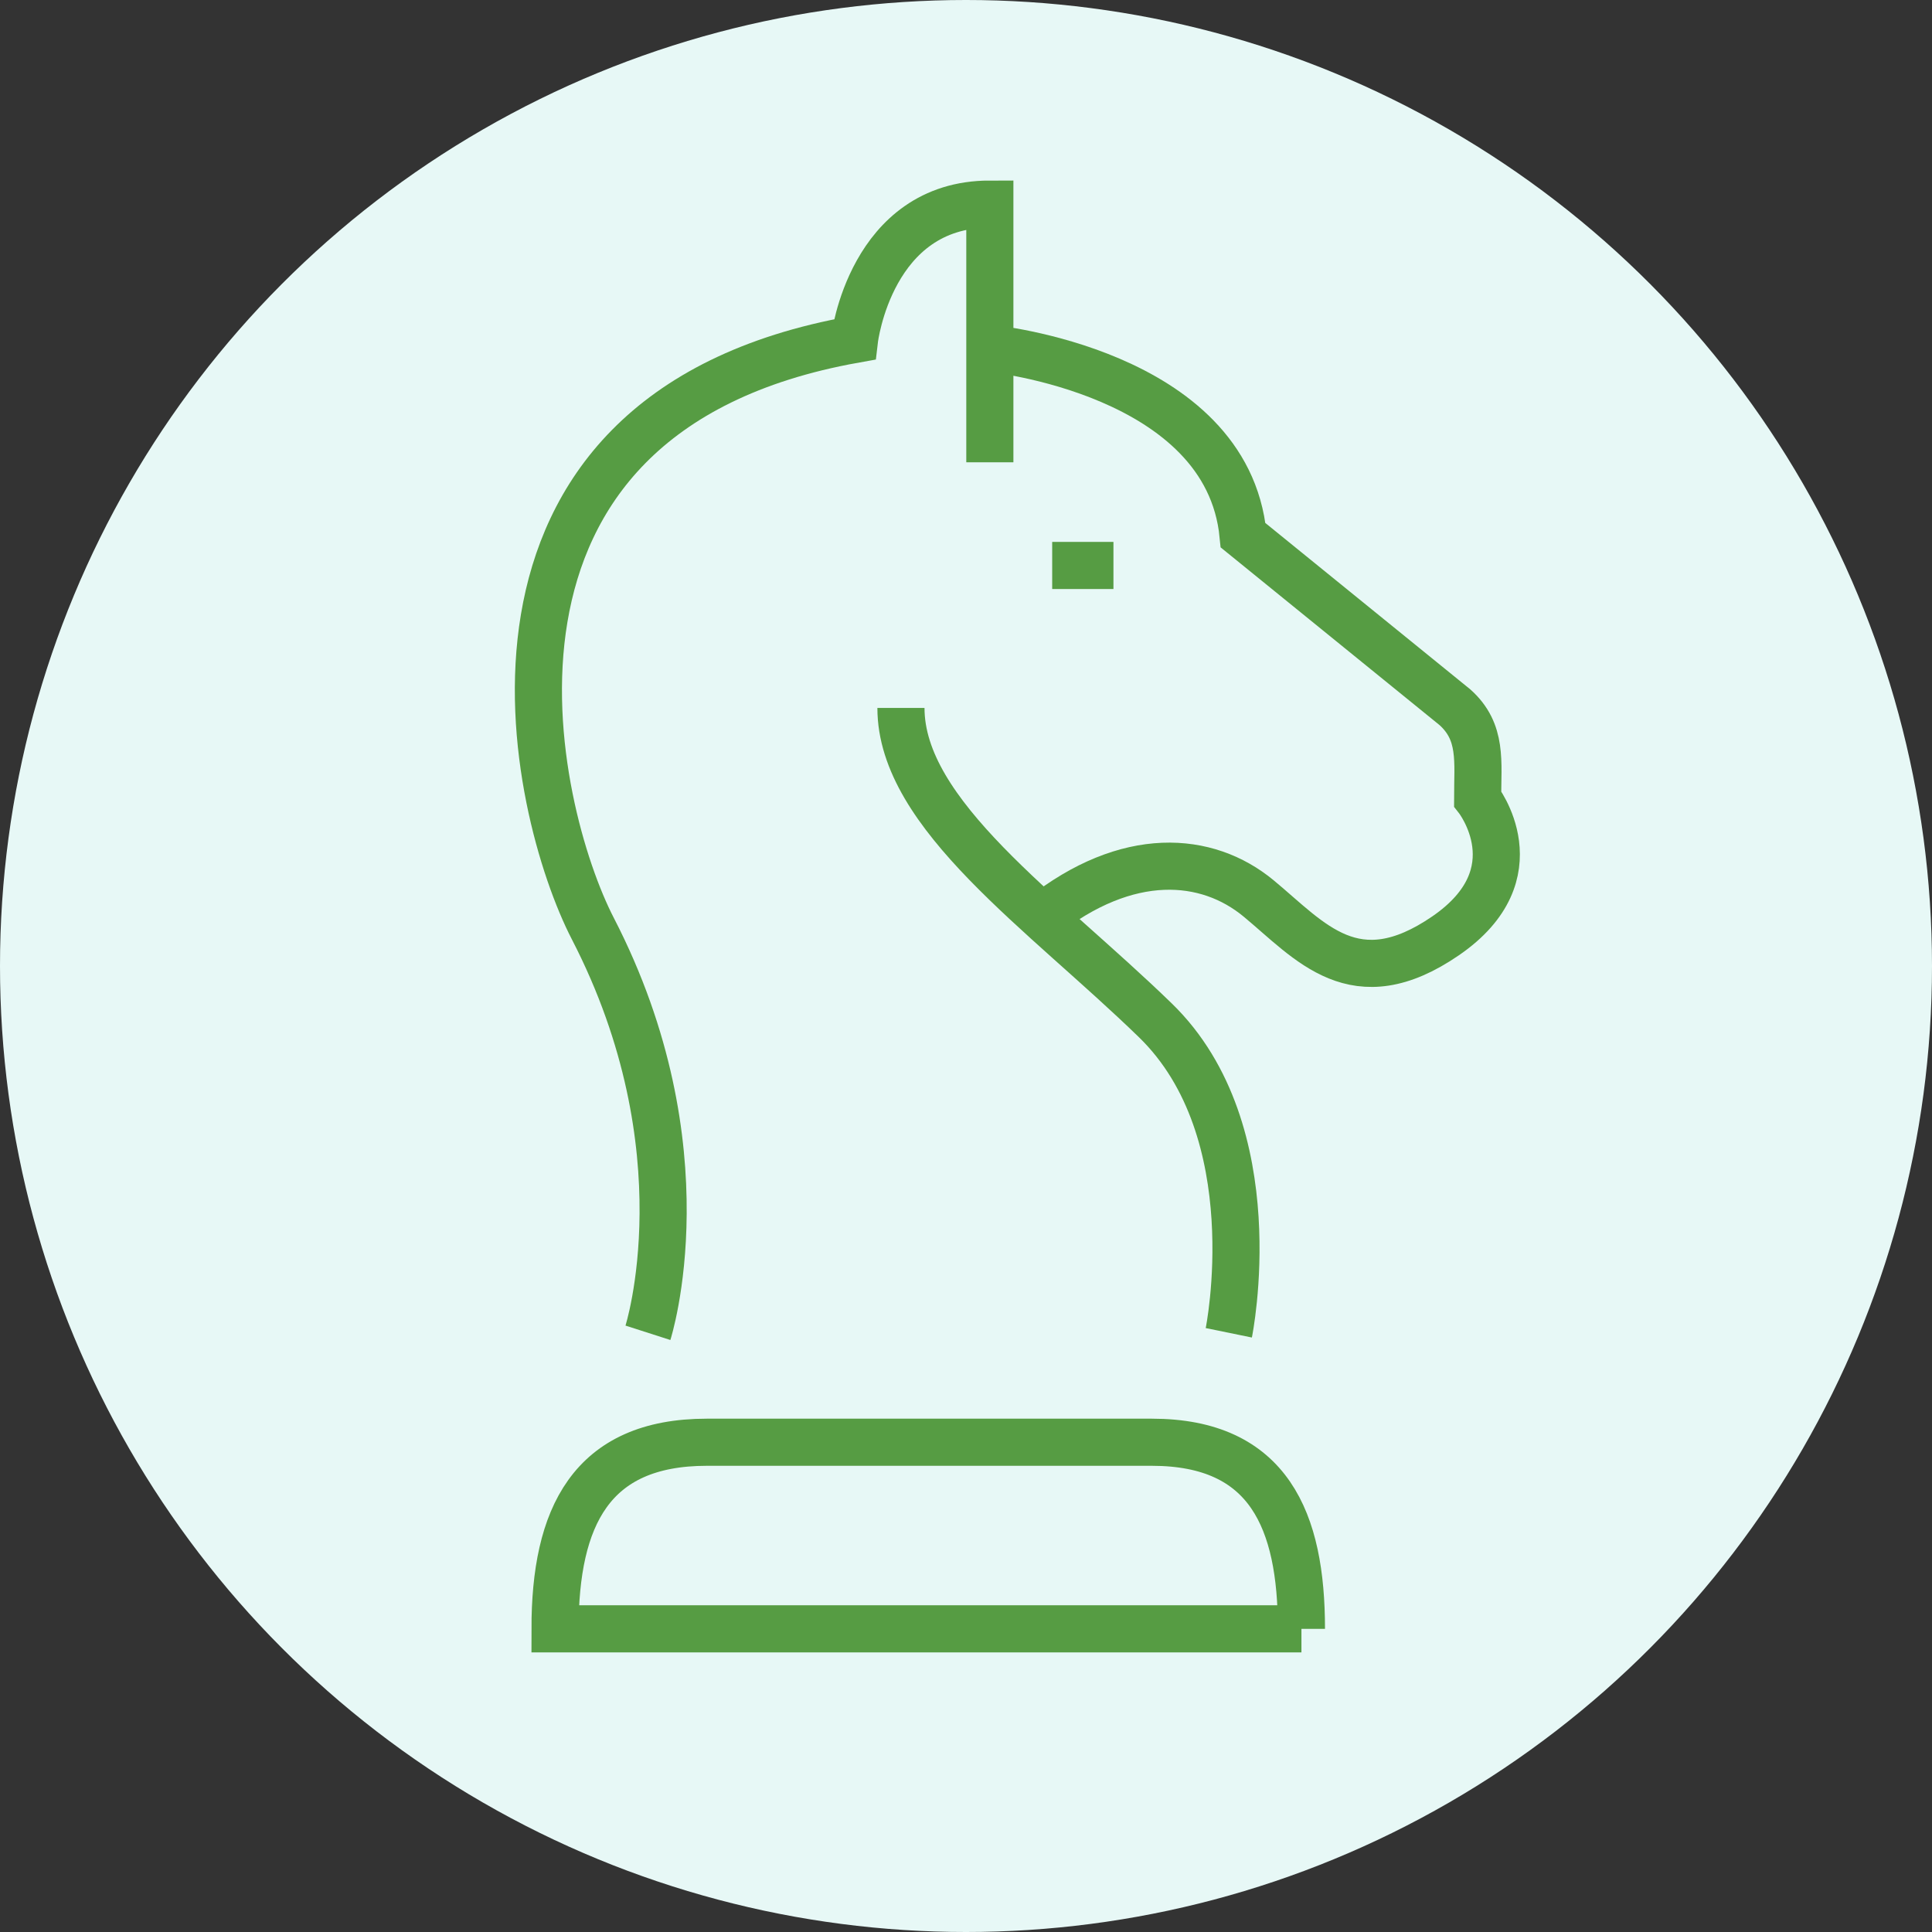 <svg xmlns="http://www.w3.org/2000/svg" viewBox="0 0 82 82"><rect x="0" y="0" width="82" height="82" fill="#333333" stroke="none"/><title>Strategic Advising</title><circle cx="41" cy="41" r="41" fill="#e7f8f6"/><g fill="none"><g stroke="#569c43" stroke-width="2"><path d="M55.237 69.133h-31.68c0-4.733 1.521-7.92 6.443-7.92h18.884c4.982 0 6.353 3.332 6.353 7.92z"/><path d="M27.5 56.568s2.5-7.782-2.337-17.152c-2.563-4.963-6.65-21.836 11.106-25.01 0 0 .68-5.743 5.743-5.743v10.957"/><path d="M42.012 14.784s10.068.982 10.748 7.934l8.992 7.3c1.172 1.049.963 2.3.963 3.884 0 0 2.493 3.174-1.36 5.818s-5.743.227-7.934-1.587-5.567-2.086-9.194.785"/><path d="M52.154 56.568s1.747-8.535-3.115-13.26c-4.739-4.606-10.8-8.727-10.8-13.26"/><path d="M44.658 24h2.6"/></g><rect x="9.037" y="7.093" width="63.36" height="63.36"/></g></svg>